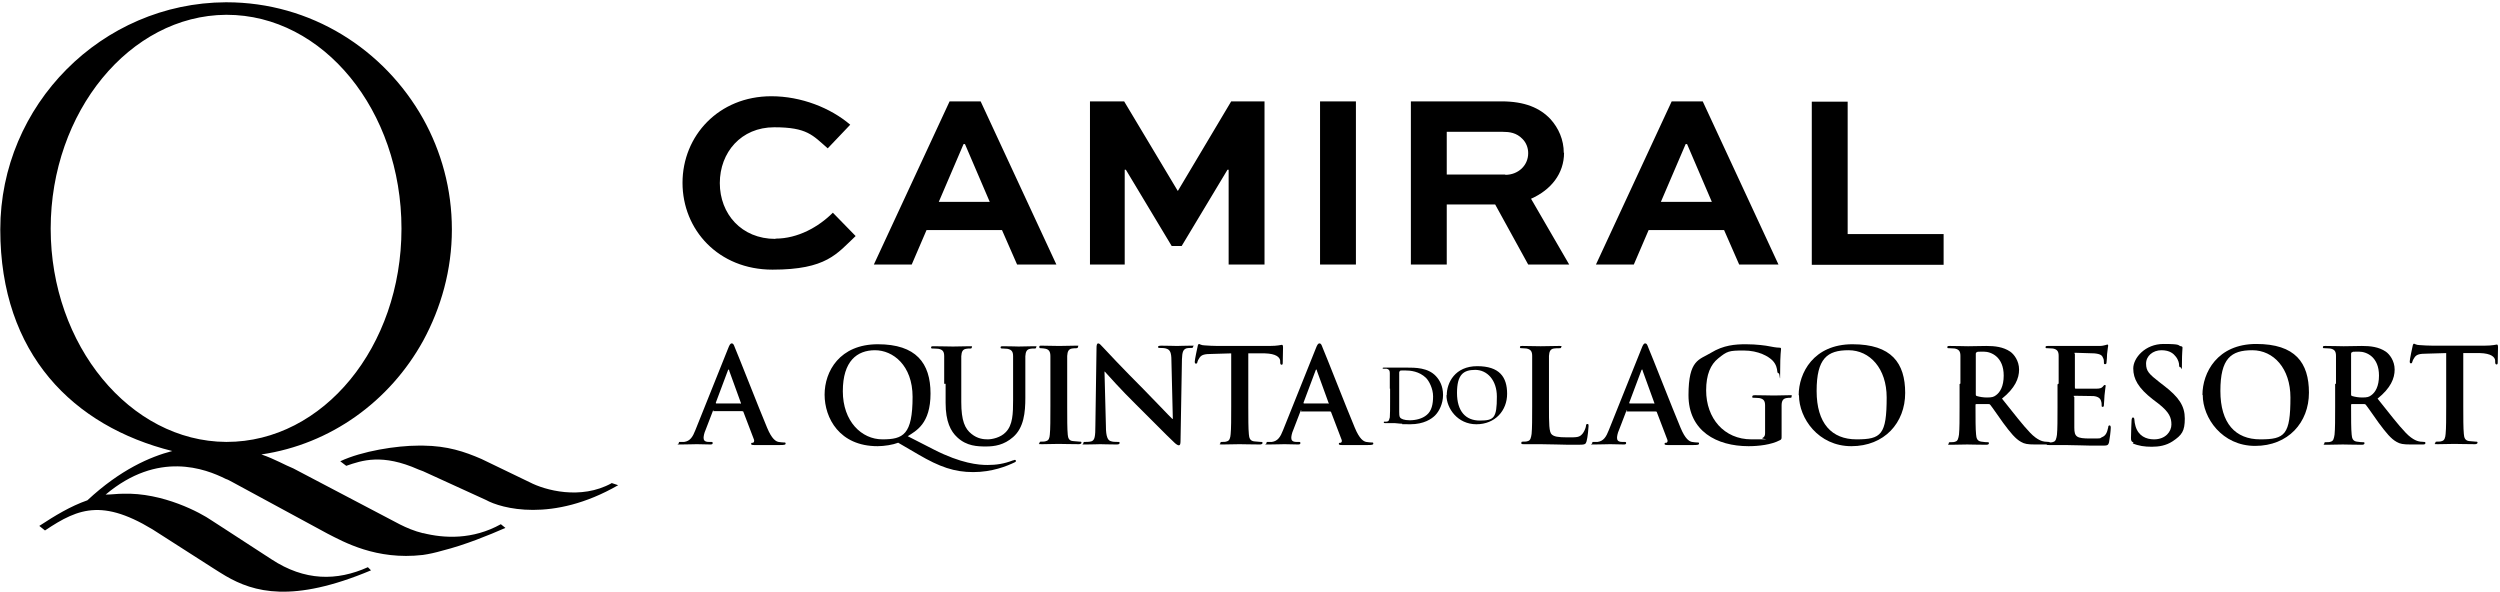 <svg width="878" height="208" viewBox="0 0 878 208" fill="none" xmlns="http://www.w3.org/2000/svg">
<path d="M688.5 134.7C688.5 127.8 688.5 126.5 688.5 125C688.5 123.4 688 122.7 686.5 122.4C686.1 122.4 685.4 122.3 684.7 122.3C684 122.3 683.9 122.3 683.9 121.9C683.9 121.5 684.2 121.5 684.9 121.5C687.3 121.5 690.2 121.6 691.2 121.6C692.8 121.6 696.2 121.5 697.6 121.5C700.5 121.5 703.5 121.8 706 123.5C707.3 124.4 709.1 126.7 709.1 129.8C709.1 132.9 707.7 136.3 703.1 140C707.2 145.1 710.3 149.2 713 152C715.6 154.7 717.4 155 718.1 155.1C718.6 155.1 719 155.2 719.4 155.2C719.8 155.2 719.9 155.3 719.9 155.6C719.9 156 719.6 156.1 719 156.1H714.7C712.1 156.1 711 155.9 709.8 155.2C707.8 154.1 706.1 152 703.5 148.5C701.7 146 699.6 142.9 699 142.2C698.8 141.9 698.5 141.9 698.2 141.9H694.2C694 141.9 693.8 141.9 693.8 142.2V142.8C693.8 147 693.8 150.7 694 152.6C694.1 153.9 694.4 154.9 695.8 155.1C697.2 155.3 697.5 155.3 698 155.3C698.5 155.3 698.5 155.4 698.5 155.7C698.5 156 698.2 156.2 697.6 156.2C694.9 156.2 691.6 156.1 690.9 156.1C690.2 156.1 687.2 156.2 685.3 156.2C683.4 156.2 684.4 156.1 684.4 155.7C684.4 155.3 684.6 155.3 685.1 155.3C685.6 155.3 686.3 155.3 686.7 155.1C687.6 154.9 687.8 153.9 688 152.6C688.2 150.7 688.2 147.1 688.2 142.9V134.9L688.5 134.7ZM693.9 138.3C693.9 138.8 693.9 139 694.3 139.1C695.3 139.4 696.6 139.6 697.8 139.6C699.6 139.6 700.2 139.4 701 138.8C702.4 137.8 703.7 135.7 703.7 131.9C703.7 125.4 699.4 123.5 696.7 123.5C694 123.5 694.7 123.5 694.3 123.7C694 123.7 693.9 124 693.9 124.3V138.2V138.3Z" fill="black"/>
<path d="M723 134.7C723 127.8 723 126.5 723 125C723 123.4 722.5 122.7 721 122.4C720.6 122.4 719.9 122.3 719.2 122.3C718.5 122.3 718.4 122.3 718.4 121.9C718.4 121.5 718.7 121.5 719.4 121.5C720.6 121.5 722 121.5 723.1 121.5C724.3 121.5 725.3 121.5 726 121.5C727.5 121.5 736.6 121.5 737.4 121.5C738.3 121.5 739 121.3 739.4 121.2C739.6 121.2 739.9 121 740.1 121C740.3 121 740.4 121.2 740.4 121.4C740.4 121.6 740.2 122.3 740 124.4C740 124.9 739.9 126.9 739.8 127.4C739.8 127.6 739.7 127.9 739.3 127.9C738.9 127.9 738.9 127.7 738.9 127.3C738.9 126.9 738.9 126.2 738.6 125.7C738.3 124.9 737.8 124.3 735.5 124.1C734.7 124.1 729.9 123.9 729 123.9C728.1 123.9 728.7 124 728.7 124.4V136C728.7 136.3 728.7 136.5 729 136.5C730 136.5 735.3 136.5 736.3 136.5C737.4 136.5 738.1 136.3 738.5 135.8C738.8 135.4 739 135.2 739.2 135.2C739.4 135.2 739.5 135.2 739.5 135.6C739.5 136 739.3 136.6 739.1 138.9C739.1 139.8 738.9 141.6 738.9 142C738.9 142.4 738.9 142.9 738.5 142.9C738.1 142.9 738.1 142.7 738.1 142.5C738.1 142 738.1 141.4 737.9 140.9C737.7 140 737 139.3 735.3 139.1C734.4 139.1 729.9 139 728.8 139C727.7 139 728.5 139.2 728.5 139.5V143.1C728.5 144.7 728.5 148.9 728.5 150.2C728.5 153.4 729.3 154 734 154C738.7 154 737.1 154 738.3 153.5C739.5 153 740 152 740.4 150.1C740.4 149.6 740.6 149.4 740.9 149.4C741.2 149.4 741.3 149.8 741.3 150.2C741.3 151.3 740.9 154.4 740.7 155.3C740.4 156.5 740 156.5 738.2 156.5C734.8 156.5 732.3 156.5 730.3 156.4C728.3 156.4 726.9 156.3 725.5 156.3C724.1 156.3 724 156.3 722.9 156.3C721.8 156.3 720.7 156.3 719.7 156.3C718.7 156.3 718.8 156.2 718.8 155.8C718.8 155.4 719 155.4 719.5 155.4C720 155.4 720.7 155.4 721.1 155.2C722 155 722.2 154 722.4 152.7C722.6 150.8 722.6 147.2 722.6 143V135L723 134.7Z" fill="black"/>
<path d="M749.3 155.4C748.6 155.1 748.4 154.9 748.4 153.8C748.4 151.3 748.6 148.5 748.6 147.8C748.6 147.1 748.8 146.6 749.1 146.6C749.4 146.6 749.6 147 749.6 147.4C749.6 148 749.8 149 750 149.7C751 153.1 753.7 154.3 756.5 154.3C760.6 154.3 762.6 151.5 762.6 149.1C762.6 146.7 761.9 144.8 758.1 141.8L756 140.2C751 136.3 749.2 133.1 749.2 129.4C749.2 125.7 753.4 120.8 759.8 120.8C766.2 120.8 764.7 121.3 765.9 121.6C766.3 121.6 766.5 121.8 766.5 122.1C766.5 122.7 766.3 124 766.3 127.6C766.3 131.2 766.2 129 765.8 129C765.4 129 765.3 128.7 765.3 128.2C765.3 127.7 765.1 126.4 764.1 125.2C763.4 124.3 762.1 123 759.1 123C756.1 123 753.7 125 753.7 127.7C753.7 130.4 754.8 131.4 758.5 134.3L759.8 135.3C765.3 139.5 767.3 142.6 767.3 147C767.3 151.4 766.3 152.8 763 155C760.7 156.5 758.2 156.9 755.7 156.9C753.2 156.9 751 156.6 749 155.7L749.3 155.4Z" fill="black"/>
<path d="M773.5 138.7C773.5 130.9 778.7 120.8 792.4 120.8C806.1 120.8 810.9 127.4 810.9 137.9C810.9 148.4 803.6 156.6 792 156.6C780.4 156.6 773.6 146.8 773.6 138.7H773.5ZM804.4 139.6C804.4 129.4 798.5 123 791 123C783.5 123 779.8 125.9 779.8 137.3C779.8 148.7 785.1 154.3 793.8 154.3C802.5 154.3 804.4 152.7 804.4 139.5V139.6Z" fill="black"/>
<path d="M820.401 134.7C820.401 127.8 820.401 126.5 820.401 125C820.401 123.4 819.901 122.7 818.401 122.4C818.001 122.4 817.301 122.3 816.601 122.3C815.901 122.3 815.801 122.3 815.801 121.9C815.801 121.5 816.101 121.5 816.801 121.5C819.201 121.5 822.101 121.6 823.101 121.6C824.701 121.6 828.101 121.5 829.501 121.5C832.401 121.5 835.401 121.8 837.901 123.5C839.201 124.4 841.001 126.7 841.001 129.8C841.001 132.9 839.601 136.3 835.001 140C839.101 145.1 842.201 149.2 844.901 152C847.501 154.7 849.301 155 850.001 155.1C850.501 155.1 850.901 155.2 851.301 155.2C851.701 155.2 851.801 155.3 851.801 155.6C851.801 156 851.501 156.1 850.901 156.1H846.601C844.001 156.1 842.901 155.9 841.701 155.2C839.701 154.1 838.001 152 835.401 148.5C833.601 146 831.501 142.9 830.901 142.2C830.701 141.9 830.401 141.9 830.101 141.9H826.101C825.901 141.9 825.701 141.9 825.701 142.2V142.8C825.701 147 825.701 150.7 825.901 152.6C826.001 153.9 826.301 154.9 827.701 155.1C829.101 155.3 829.401 155.3 829.901 155.3C830.401 155.3 830.401 155.4 830.401 155.7C830.401 156 830.101 156.2 829.501 156.2C826.801 156.2 823.501 156.1 822.801 156.1C822.101 156.1 819.101 156.2 817.201 156.2C815.301 156.2 816.301 156.1 816.301 155.7C816.301 155.3 816.501 155.3 817.001 155.3C817.501 155.3 818.201 155.3 818.601 155.1C819.501 154.9 819.701 153.9 819.901 152.6C820.101 150.7 820.101 147.1 820.101 142.9V134.9L820.401 134.7ZM825.701 138.3C825.701 138.8 825.701 139 826.101 139.1C827.101 139.4 828.401 139.6 829.601 139.6C831.401 139.6 832.001 139.4 832.801 138.8C834.201 137.8 835.501 135.7 835.501 131.9C835.501 125.4 831.201 123.5 828.501 123.5C825.801 123.5 826.501 123.5 826.101 123.7C825.801 123.7 825.701 124 825.701 124.3V138.2V138.3Z" fill="black"/>
<path d="M859.201 124L852.401 124.2C849.701 124.2 848.701 124.5 848.001 125.5C847.501 126.2 847.301 126.7 847.201 127.1C847.101 127.5 847.001 127.6 846.701 127.6C846.401 127.6 846.301 127.4 846.301 126.9C846.301 126.2 847.201 122 847.301 121.6C847.401 121 847.601 120.7 847.801 120.7C848.001 120.7 848.601 121.2 849.801 121.2C851.101 121.3 852.901 121.4 854.401 121.4H872.501C874.001 121.4 875.001 121.3 875.701 121.2C876.401 121.1 876.801 121 876.901 121C877.201 121 877.301 121.3 877.301 122C877.301 122.7 877.201 126.1 877.201 127.3C877.201 127.8 877.101 128 876.801 128C876.501 128 876.301 127.8 876.301 127.1V126.6C876.201 125.4 874.901 124.1 870.901 124H865.101C865.101 123.9 865.101 142.6 865.101 142.6C865.101 146.8 865.101 150.4 865.301 152.4C865.401 153.7 865.701 154.7 867.101 154.9C867.701 154.9 868.701 155.1 869.401 155.1C870.101 155.1 870.101 155.2 870.101 155.5C870.101 155.8 869.701 156 869.201 156C866.201 156 863.301 155.9 862.001 155.9C860.701 155.9 858.101 156 856.201 156C854.301 156 855.301 155.9 855.301 155.5C855.301 155.1 855.501 155.1 856.001 155.1C856.501 155.1 857.201 155.1 857.601 154.9C858.501 154.7 858.801 153.7 858.901 152.4C859.101 150.5 859.101 146.9 859.101 142.7V124H859.201Z" fill="black"/>
<path d="M315.4 155.5C313.6 156.2 310.6 156.7 308.2 156.7C294.8 156.7 289.6 146.8 289.6 138.6C289.6 130.4 294.9 120.9 308.3 120.9C321.7 120.9 326.8 127.5 326.8 138.2C326.8 148.9 321.7 151.3 318.8 153.2L328 157.9C337.6 162.8 343.7 163.3 346.8 163.3C349.9 163.3 352.6 162.9 355.7 161.7C356 161.7 356.2 161.5 356.4 161.5C356.6 161.5 356.8 161.7 356.8 161.9C356.8 162.1 356.6 162.3 356.3 162.4C353.6 163.7 348.4 165.8 341.8 165.8C335.2 165.8 330 164 322.5 159.6L315.3 155.4L315.4 155.5ZM320.5 139.4C320.5 128.3 313.6 123 307.3 123C301 123 296 126.8 296 137.4C296 148 302.6 154.3 309.9 154.3C317.2 154.3 320.5 152.7 320.5 139.3V139.4Z" fill="black"/>
<path d="M331.6 134.8C331.6 127.9 331.6 126.6 331.6 125.1C331.6 123.5 331.1 122.8 329.6 122.5C329.2 122.5 328.5 122.4 327.8 122.4C327.1 122.4 327 122.4 327 122C327 121.6 327.3 121.6 328 121.6C330.4 121.6 333.3 121.7 334.7 121.7C336.1 121.7 338.7 121.6 340.3 121.6C341.9 121.6 341.3 121.6 341.3 122C341.3 122.4 341 122.4 340.6 122.4C340.2 122.4 339.8 122.4 339.3 122.5C338.1 122.7 337.7 123.5 337.6 125.1C337.6 126.6 337.6 127.8 337.6 134.8V141.2C337.6 147.8 338.9 150.6 341.2 152.4C343.3 154.1 345.4 154.3 346.9 154.3C348.4 154.3 351.4 153.7 353.2 151.8C355.7 149.3 355.8 145.2 355.8 140.5V134.8C355.8 127.9 355.8 126.6 355.8 125.1C355.8 123.5 355.3 122.8 353.8 122.5C353.4 122.5 352.7 122.4 352.2 122.4C351.7 122.4 351.4 122.4 351.4 122C351.4 121.6 351.7 121.6 352.4 121.6C354.7 121.6 357.6 121.7 357.7 121.7C358.2 121.7 361.1 121.6 362.9 121.6C364.7 121.6 363.9 121.6 363.9 122C363.9 122.4 363.6 122.4 363.1 122.4C362.6 122.4 362.3 122.4 361.8 122.5C360.6 122.7 360.2 123.5 360.1 125.1C360.1 126.6 360.1 127.8 360.1 134.8V139.7C360.1 144.8 359.6 150.2 355.8 153.5C352.6 156.3 349.3 156.8 346.3 156.8C343.3 156.8 339.5 156.7 336.2 153.6C333.9 151.5 332.1 148.1 332.1 141.5V134.8H331.6Z" fill="black"/>
<path d="M368.899 134.8C368.899 127.9 368.899 126.6 368.899 125.1C368.899 123.5 368.399 122.8 367.299 122.5C366.799 122.4 366.199 122.3 365.699 122.3C365.199 122.3 364.999 122.3 364.999 121.8C364.999 121.3 365.399 121.4 366.099 121.4C367.799 121.4 370.699 121.5 371.999 121.5C373.299 121.5 375.799 121.4 377.599 121.4C379.399 121.4 378.599 121.4 378.599 121.8C378.599 122.2 378.299 122.3 377.899 122.3C377.499 122.3 377.099 122.3 376.499 122.4C375.299 122.6 374.899 123.4 374.799 125C374.799 126.5 374.799 127.7 374.799 134.7V142.7C374.799 147.1 374.799 150.7 374.999 152.7C375.099 153.9 375.499 154.8 376.799 154.9C377.399 154.9 378.399 155.1 379.099 155.1C379.799 155.1 379.799 155.2 379.799 155.5C379.799 155.8 379.399 156 378.899 156C375.899 156 372.999 155.9 371.799 155.9C370.599 155.9 367.899 156 365.999 156C364.099 156 365.099 155.9 365.099 155.5C365.099 155.1 365.299 155.1 365.799 155.1C366.299 155.1 366.999 155.1 367.399 154.9C368.299 154.7 368.599 153.9 368.699 152.6C368.899 150.7 368.899 147.1 368.899 142.6V134.6V134.8Z" fill="black"/>
<path d="M388.399 149.8C388.399 153.4 389.099 154.6 389.999 154.9C390.799 155.2 391.599 155.2 392.399 155.2C393.199 155.2 393.199 155.2 393.199 155.6C393.199 156 392.799 156.1 392.099 156.1C389.099 156.1 387.299 156 386.399 156C385.499 156 383.799 156.1 381.499 156.1C379.199 156.1 380.499 156.1 380.499 155.6C380.499 155.1 380.799 155.2 381.199 155.2C381.599 155.2 382.599 155.2 383.299 155C384.499 154.6 384.699 153.3 384.699 149.3L385.099 122.2C385.099 121.3 385.199 120.6 385.699 120.6C386.199 120.6 386.599 121.2 387.399 122C387.899 122.6 394.899 130 401.599 136.7C404.699 139.8 410.899 146.4 411.699 147.1H411.899L411.399 126.6C411.399 123.8 410.899 122.9 409.799 122.5C409.099 122.2 407.999 122.2 407.399 122.2C406.799 122.2 406.699 122.1 406.699 121.8C406.699 121.5 407.199 121.4 407.899 121.4C410.299 121.4 412.499 121.5 413.399 121.5C414.299 121.5 415.599 121.4 417.899 121.4C420.199 121.4 418.999 121.4 418.999 121.8C418.999 122.2 418.699 122.2 418.199 122.2C417.699 122.2 417.399 122.2 416.799 122.3C415.499 122.7 415.199 123.6 415.099 126.2L414.599 155C414.599 156 414.399 156.4 413.999 156.4C413.599 156.4 412.899 155.9 412.399 155.4C409.499 152.7 403.699 146.7 398.899 142C393.899 137.1 388.799 131.4 387.999 130.5H387.899L388.399 149.7V149.8Z" fill="black"/>
<path d="M432.5 124.1L425.7 124.3C423 124.3 422 124.6 421.3 125.6C420.8 126.3 420.6 126.8 420.5 127.2C420.5 127.6 420.3 127.7 420 127.7C419.7 127.7 419.6 127.5 419.6 127C419.6 126.3 420.5 122.1 420.6 121.7C420.7 121.1 420.9 120.8 421.1 120.8C421.3 120.8 421.9 121.3 423.1 121.3C424.4 121.4 426.2 121.5 427.7 121.5H445.8C447.3 121.5 448.3 121.4 449 121.3C449.7 121.2 450.1 121.1 450.2 121.1C450.5 121.1 450.6 121.4 450.6 122.1C450.6 122.8 450.5 126.2 450.5 127.4C450.5 127.9 450.4 128.1 450.1 128.1C449.8 128.1 449.6 127.9 449.6 127.2V126.7C449.5 125.5 448.2 124.2 444.2 124.1H438.4C438.4 124 438.4 142.7 438.4 142.7C438.4 146.9 438.4 150.5 438.6 152.5C438.7 153.8 439 154.8 440.4 155C441 155 442 155.2 442.7 155.2C443.4 155.2 443.4 155.3 443.4 155.6C443.4 155.9 443 156.1 442.5 156.1C439.5 156.1 436.6 156 435.3 156C434 156 431.4 156.1 429.5 156.1C427.6 156.1 428.6 156 428.6 155.6C428.6 155.2 428.8 155.2 429.3 155.2C429.8 155.2 430.5 155.2 430.9 155C431.8 154.8 432.1 153.8 432.2 152.5C432.4 150.6 432.4 147 432.4 142.8V124.1H432.5Z" fill="black"/>
<path d="M457.099 144.1C456.899 144.1 456.799 144.1 456.699 144.5L454.199 151C453.699 152.1 453.499 153.2 453.499 153.8C453.499 154.6 453.899 155.2 455.299 155.2H455.999C456.499 155.2 456.699 155.2 456.699 155.6C456.699 156 456.399 156.1 455.899 156.1C454.399 156.1 452.499 156 451.099 156C449.699 156 448.099 156.1 445.699 156.1C443.299 156.1 444.799 156.1 444.799 155.6C444.799 155.1 444.999 155.2 445.299 155.2C445.599 155.2 446.399 155.2 446.699 155.2C448.799 154.9 449.699 153.4 450.599 151.1L462.099 122.4C462.599 121.1 462.899 120.6 463.399 120.6C463.899 120.6 464.099 121 464.499 122.1C465.599 124.6 472.899 143.3 475.799 150.2C477.499 154.3 478.899 155 479.799 155.2C480.499 155.3 481.199 155.4 481.699 155.4C482.199 155.4 482.299 155.4 482.299 155.8C482.299 156.2 481.899 156.3 480.199 156.3C478.499 156.3 475.199 156.3 471.599 156.3C470.799 156.3 470.199 156.3 470.199 155.9C470.199 155.5 470.399 155.5 470.799 155.5C471.099 155.5 471.399 155 471.199 154.5L467.499 144.8C467.499 144.6 467.299 144.5 466.999 144.5H456.799L457.099 144.1ZM466.399 141.8C466.599 141.8 466.699 141.7 466.599 141.5L462.499 130.2C462.499 130 462.499 129.8 462.299 129.8C462.099 129.8 462.099 130 461.999 130.2L457.799 141.4C457.799 141.6 457.799 141.7 457.999 141.7H466.399V141.8Z" fill="black"/>
<path d="M543.999 142.8C543.999 148.7 543.999 151.8 544.999 152.6C545.799 153.3 546.999 153.6 550.499 153.6C553.999 153.6 554.699 153.6 555.799 152.3C556.299 151.7 556.899 150.4 556.999 149.6C556.999 149.2 557.099 148.9 557.499 148.9C557.899 148.9 557.899 149.1 557.899 149.7C557.899 150.3 557.599 153.6 557.199 155C556.899 156 556.699 156.2 554.299 156.2C551.899 156.2 548.599 156.2 546.599 156.1C544.499 156.1 542.899 156 540.999 156C539.099 156 539.499 156 538.399 156C537.299 156 536.199 156 535.199 156C534.199 156 534.299 155.9 534.299 155.5C534.299 155.1 534.499 155.1 534.999 155.1C535.499 155.1 536.199 155.1 536.599 154.9C537.499 154.7 537.699 153.7 537.899 152.4C538.099 150.5 538.099 146.9 538.099 142.7V134.7C538.099 127.8 538.099 126.5 538.099 125C538.099 123.4 537.599 122.7 536.099 122.4C535.699 122.4 535.199 122.3 534.599 122.3C533.999 122.3 533.799 122.3 533.799 121.9C533.799 121.5 534.099 121.5 534.799 121.5C536.899 121.5 539.799 121.6 541.099 121.6C542.399 121.6 545.499 121.5 547.299 121.5C549.099 121.5 548.299 121.5 548.299 121.9C548.299 122.3 547.999 122.3 547.499 122.3C546.999 122.3 546.299 122.3 545.699 122.4C544.499 122.6 544.099 123.4 543.999 125C543.999 126.5 543.999 127.7 543.999 134.7V142.7V142.8Z" fill="black"/>
<path d="M571.499 144.1C571.299 144.1 571.199 144.1 571.099 144.5L568.599 151C568.099 152.1 567.899 153.2 567.899 153.8C567.899 154.6 568.299 155.2 569.699 155.2H570.399C570.899 155.2 571.099 155.2 571.099 155.6C571.099 156 570.799 156.1 570.299 156.1C568.799 156.1 566.899 156 565.499 156C564.099 156 562.499 156.1 560.099 156.1C557.699 156.1 559.199 156.1 559.199 155.6C559.199 155.1 559.399 155.2 559.699 155.2C559.999 155.2 560.799 155.2 561.099 155.2C563.199 154.9 564.099 153.4 564.999 151.1L576.499 122.4C576.999 121.1 577.299 120.6 577.799 120.6C578.299 120.6 578.499 121 578.899 122.1C579.999 124.6 587.299 143.3 590.199 150.2C591.899 154.3 593.299 155 594.199 155.2C594.899 155.3 595.599 155.4 596.099 155.4C596.599 155.4 596.699 155.4 596.699 155.8C596.699 156.2 596.299 156.3 594.599 156.3C592.899 156.3 589.599 156.3 585.999 156.3C585.199 156.3 584.599 156.3 584.599 155.9C584.599 155.5 584.799 155.5 585.199 155.5C585.499 155.5 585.799 155 585.599 154.5L581.899 144.8C581.899 144.6 581.699 144.5 581.399 144.5H571.199L571.499 144.1ZM580.799 141.8C580.999 141.8 581.099 141.7 580.999 141.5L576.899 130.2C576.899 130 576.899 129.8 576.699 129.8C576.499 129.8 576.499 130 576.399 130.2L572.199 141.4C572.199 141.6 572.199 141.7 572.399 141.7H580.799V141.8Z" fill="black"/>
<path d="M625.698 153C625.698 154.2 625.698 154.3 625.098 154.6C622.098 156.2 617.598 156.7 614.098 156.7C602.898 156.7 592.998 151.4 592.998 138.8C592.998 126.2 596.798 126.4 600.898 123.9C605.298 121.2 609.398 120.9 613.198 120.9C616.998 120.9 620.398 121.4 621.298 121.6C622.298 121.8 623.898 122.1 624.898 122.1C625.498 122.1 625.498 122.3 625.498 122.6C625.498 123.1 625.198 124.4 625.198 130.1C625.198 135.8 625.098 131.1 624.698 131.1C624.298 131.1 624.298 130.9 624.198 130.5C624.098 129.4 623.798 128 622.598 126.7C621.198 125.2 617.598 123.1 612.398 123.1C607.198 123.1 606.598 123.3 603.398 125.9C600.798 128 599.198 131.5 599.198 137.1C599.198 146.9 605.498 154.3 615.098 154.3C624.698 154.3 617.898 154.3 618.998 153.8C619.698 153.5 619.898 152.9 619.898 152.1V147.8C619.898 145.5 619.898 143.8 619.898 142.4C619.898 140.8 619.398 140.1 617.898 139.8C617.498 139.8 616.798 139.7 616.098 139.7C615.398 139.7 615.398 139.7 615.398 139.3C615.398 138.9 615.698 138.8 616.398 138.8C618.798 138.8 621.698 138.9 622.998 138.9C624.298 138.9 626.798 138.8 628.298 138.8C629.798 138.8 629.198 138.8 629.198 139.3C629.198 139.8 628.898 139.7 628.598 139.7C628.298 139.7 627.898 139.7 627.398 139.8C626.198 140 625.698 140.8 625.698 142.4C625.698 143.8 625.698 145.6 625.698 147.9V152.9V153Z" fill="black"/>
<path d="M631.699 138.8C631.699 131 636.899 120.9 650.599 120.9C664.299 120.9 669.099 127.5 669.099 138C669.099 148.5 661.799 156.7 650.199 156.7C638.599 156.7 631.799 146.9 631.799 138.8H631.699ZM662.599 139.6C662.599 129.4 656.699 123 649.199 123C641.699 123 637.999 125.9 637.999 137.3C637.999 148.7 643.299 154.3 651.999 154.3C660.699 154.3 662.599 152.7 662.599 139.5V139.6Z" fill="black"/>
<path d="M488.1 136.5C488.1 132.6 488.1 131.8 488.1 131C488.1 130.1 487.8 129.7 487 129.5C486.8 129.5 486.4 129.5 486 129.5C485.6 129.5 485.6 129.5 485.6 129.3C485.6 129.1 485.8 129.1 486.2 129.1C487.6 129.1 489.2 129.1 489.9 129.1C490.6 129.1 492.3 129.1 493.9 129.1C497.1 129.1 501.5 129.1 504.3 132.1C505.6 133.5 506.8 135.6 506.8 138.7C506.8 141.8 505.4 144.5 504 145.9C502.8 147.1 500.1 149 495.3 149C490.5 149 493.3 149 492.3 148.8C491.3 148.8 490.4 148.6 489.8 148.6C489.2 148.6 488.9 148.6 488.3 148.6C487.7 148.6 487 148.6 486.5 148.6C486 148.6 486 148.6 486 148.3C486 148 486.1 148.1 486.4 148.1C486.7 148.1 487.1 148.1 487.3 148C487.8 147.9 487.9 147.3 488.1 146.6C488.2 145.5 488.2 143.5 488.2 141.1V136.5H488.1ZM491.4 139.4C491.4 142.2 491.4 144.2 491.4 144.6C491.4 145.2 491.4 146.3 491.7 146.6C492 147.1 493.1 147.6 495.1 147.6C497.1 147.6 499.5 147.1 501.1 145.7C502.8 144.3 503.3 141.9 503.3 139.2C503.3 136.5 501.9 133.8 500.8 132.7C498.4 130.4 495.4 130.1 493.4 130.1C491.4 130.1 491.9 130.1 491.7 130.3C491.5 130.4 491.4 130.5 491.4 130.8C491.4 131.7 491.4 133.9 491.4 136V139.3V139.4Z" fill="black"/>
<path d="M508.1 138.8C508.1 134.4 511 128.6 518.8 128.6C526.6 128.6 529.3 132.4 529.3 138.3C529.3 144.2 525.1 149 518.5 149C511.9 149 508 143.4 508 138.8H508.1ZM525.7 139.3C525.7 133.5 522.3 129.9 518.1 129.9C513.9 129.9 511.7 131.6 511.7 138C511.7 144.4 514.7 147.7 519.7 147.7C524.7 147.7 525.7 146.8 525.7 139.3Z" fill="black"/>
<path d="M250.7 144.1C250.5 144.1 250.4 144.1 250.3 144.5L247.8 151C247.3 152.1 247.1 153.2 247.1 153.8C247.1 154.6 247.5 155.2 248.9 155.2H249.6C250.1 155.2 250.3 155.2 250.3 155.6C250.3 156 250 156.1 249.5 156.1C248 156.1 246.1 156 244.7 156C243.3 156 241.7 156.1 239.3 156.1C236.9 156.1 238.4 156.1 238.4 155.6C238.4 155.1 238.6 155.2 238.9 155.2C239.2 155.2 240 155.2 240.3 155.2C242.4 154.9 243.3 153.4 244.2 151.1L255.7 122.4C256.2 121.1 256.5 120.6 257 120.6C257.5 120.6 257.7 121 258.1 122.1C259.2 124.6 266.5 143.3 269.4 150.2C271.1 154.3 272.5 155 273.4 155.2C274.1 155.3 274.8 155.4 275.3 155.4C275.8 155.4 275.9 155.4 275.9 155.8C275.9 156.2 275.5 156.3 273.8 156.3C272.1 156.3 268.8 156.3 265.2 156.3C264.4 156.3 263.8 156.3 263.8 155.9C263.8 155.5 264 155.5 264.4 155.5C264.7 155.5 265 155 264.8 154.4L261.1 144.7C261.1 144.5 260.9 144.4 260.6 144.4H250.4L250.7 144.1ZM260 141.8C260.2 141.8 260.3 141.7 260.2 141.5L256.1 130.2C256.1 130 256.1 129.8 255.9 129.8C255.7 129.8 255.7 130 255.6 130.2L251.4 141.4C251.4 141.6 251.4 141.7 251.6 141.7H260V141.8Z" fill="black"/>
<path d="M413.799 67H413.599L394.799 35.6H382.799V92.9H394.999V59.6H395.399L411.499 86.4H414.999L431.099 59.6H431.499V92.9H444.099V35.6H432.399L413.699 67H413.799ZM333.499 35.6L306.899 92.9H320.199L325.399 80.8H351.899L357.199 92.9H370.999L344.399 35.6H333.599H333.499ZM329.699 70.9L338.399 50.6H338.899L347.599 70.9H329.699ZM272.299 83.9C260.399 83.9 252.799 75.1 252.799 64.3C252.799 53.5 260.299 44.7 271.899 44.7C283.499 44.7 285.399 47.5 290.699 52.1L298.599 43.8C291.699 37.9 281.399 33.8 270.899 33.8C252.399 33.8 239.699 47.7 239.699 64.2C239.699 80.7 252.299 94.7 271.299 94.7C290.299 94.7 293.899 89.1 300.499 82.9L292.499 74.7C287.499 79.7 280.199 83.8 272.399 83.8L272.299 83.9ZM587.099 35.6L560.499 92.9H573.799L578.999 80.8H605.499L610.799 92.9H624.599L597.999 35.6H587.199H587.099ZM583.299 70.9L591.999 50.6H592.499L601.199 70.9H583.299ZM648.899 82.2V35.7H636.299V93H682.599V82.2H648.899ZM549.199 53.7C549.199 49.1 547.399 45 544.499 41.8C540.799 37.9 535.499 35.6 527.299 35.6H495.499V92.9H508.099V71.8H525.099L536.699 92.9H551.099L537.699 69.8C544.699 66.7 549.299 61 549.299 53.6L549.199 53.7ZM528.599 61.3H508.099V46.3H527.799C530.099 46.3 532.599 46.6 534.699 48.8C535.999 50.1 536.699 51.9 536.699 53.8C536.699 58.2 533.099 61.4 528.699 61.4L528.599 61.3ZM463.599 92.9H476.199V35.6H463.599V92.9Z" fill="black"/>
<path d="M148.7 187.3C145.4 186.5 142.7 185.3 140.5 184.2L103 164.5C100.2 163.4 96.5 161.2 91.8 159.6C116.2 156 136.9 140.9 148.6 119.7C154.9 108.1 158.7 94.8 158.7 80.6C158.7 66.4 155 53.2 148.6 41.7C134.9 17.3 109.2 0.8 79.5 0.8H79.3C35.8 1 0.1 36.8 0.1 80.6C0.1 124.4 25.8 149.7 60.5 158.4C52.8 160.4 42.3 164.9 30.7 175.7C24.7 177.8 19.3 181.1 13.8 184.7L15.8 186.3C27.9 178.2 36.8 174.6 57.3 188.3L75.1 199.7C76.4 200.5 77.9 201.5 79.3 202.3C89.1 208 102.7 211.9 130.3 200.3L129.2 199.2C118.3 204.1 107 204.1 95.3 196.4L79.3 186L74.2 182.7C70.6 180.2 57.3 172.9 43.1 173.4C41.1 173.4 39.2 173.7 37.1 173.7C55.5 158.2 72.1 164.6 79.3 168.2C80.3 168.5 80.9 169 81.6 169.3L115 187.4C120.7 190.3 132.1 196.8 148.5 194.9C150.6 194.6 152.9 194.1 155.3 193.4C163.3 191.4 171.8 187.9 177.5 185.4L175.9 184.1C166 189.6 156 189.1 148.5 187.2L148.7 187.3ZM79.6 155.2H79.4C45.7 155 17.8 121.3 17.8 80.3C17.8 39.3 45.6 5.4 79.4 5.2H79.6C113.5 5.2 141 38.8 141 80.3C141 121.8 113.5 155.2 79.6 155.2ZM214.8 169.7C203.9 175.7 191.3 172.1 186.1 169.4L169.1 161.2C163.1 158.6 157.2 156.6 148.6 156.5H147C139.3 156.5 127.1 158.4 119.5 162L121.6 163.6C127.1 161.7 134.2 159.2 147 164.9L148.6 165.5L170.7 175.6C175.9 178.5 194 183.7 217.1 170.4L214.7 169.6L214.8 169.7Z" fill="black"/>
</svg>
